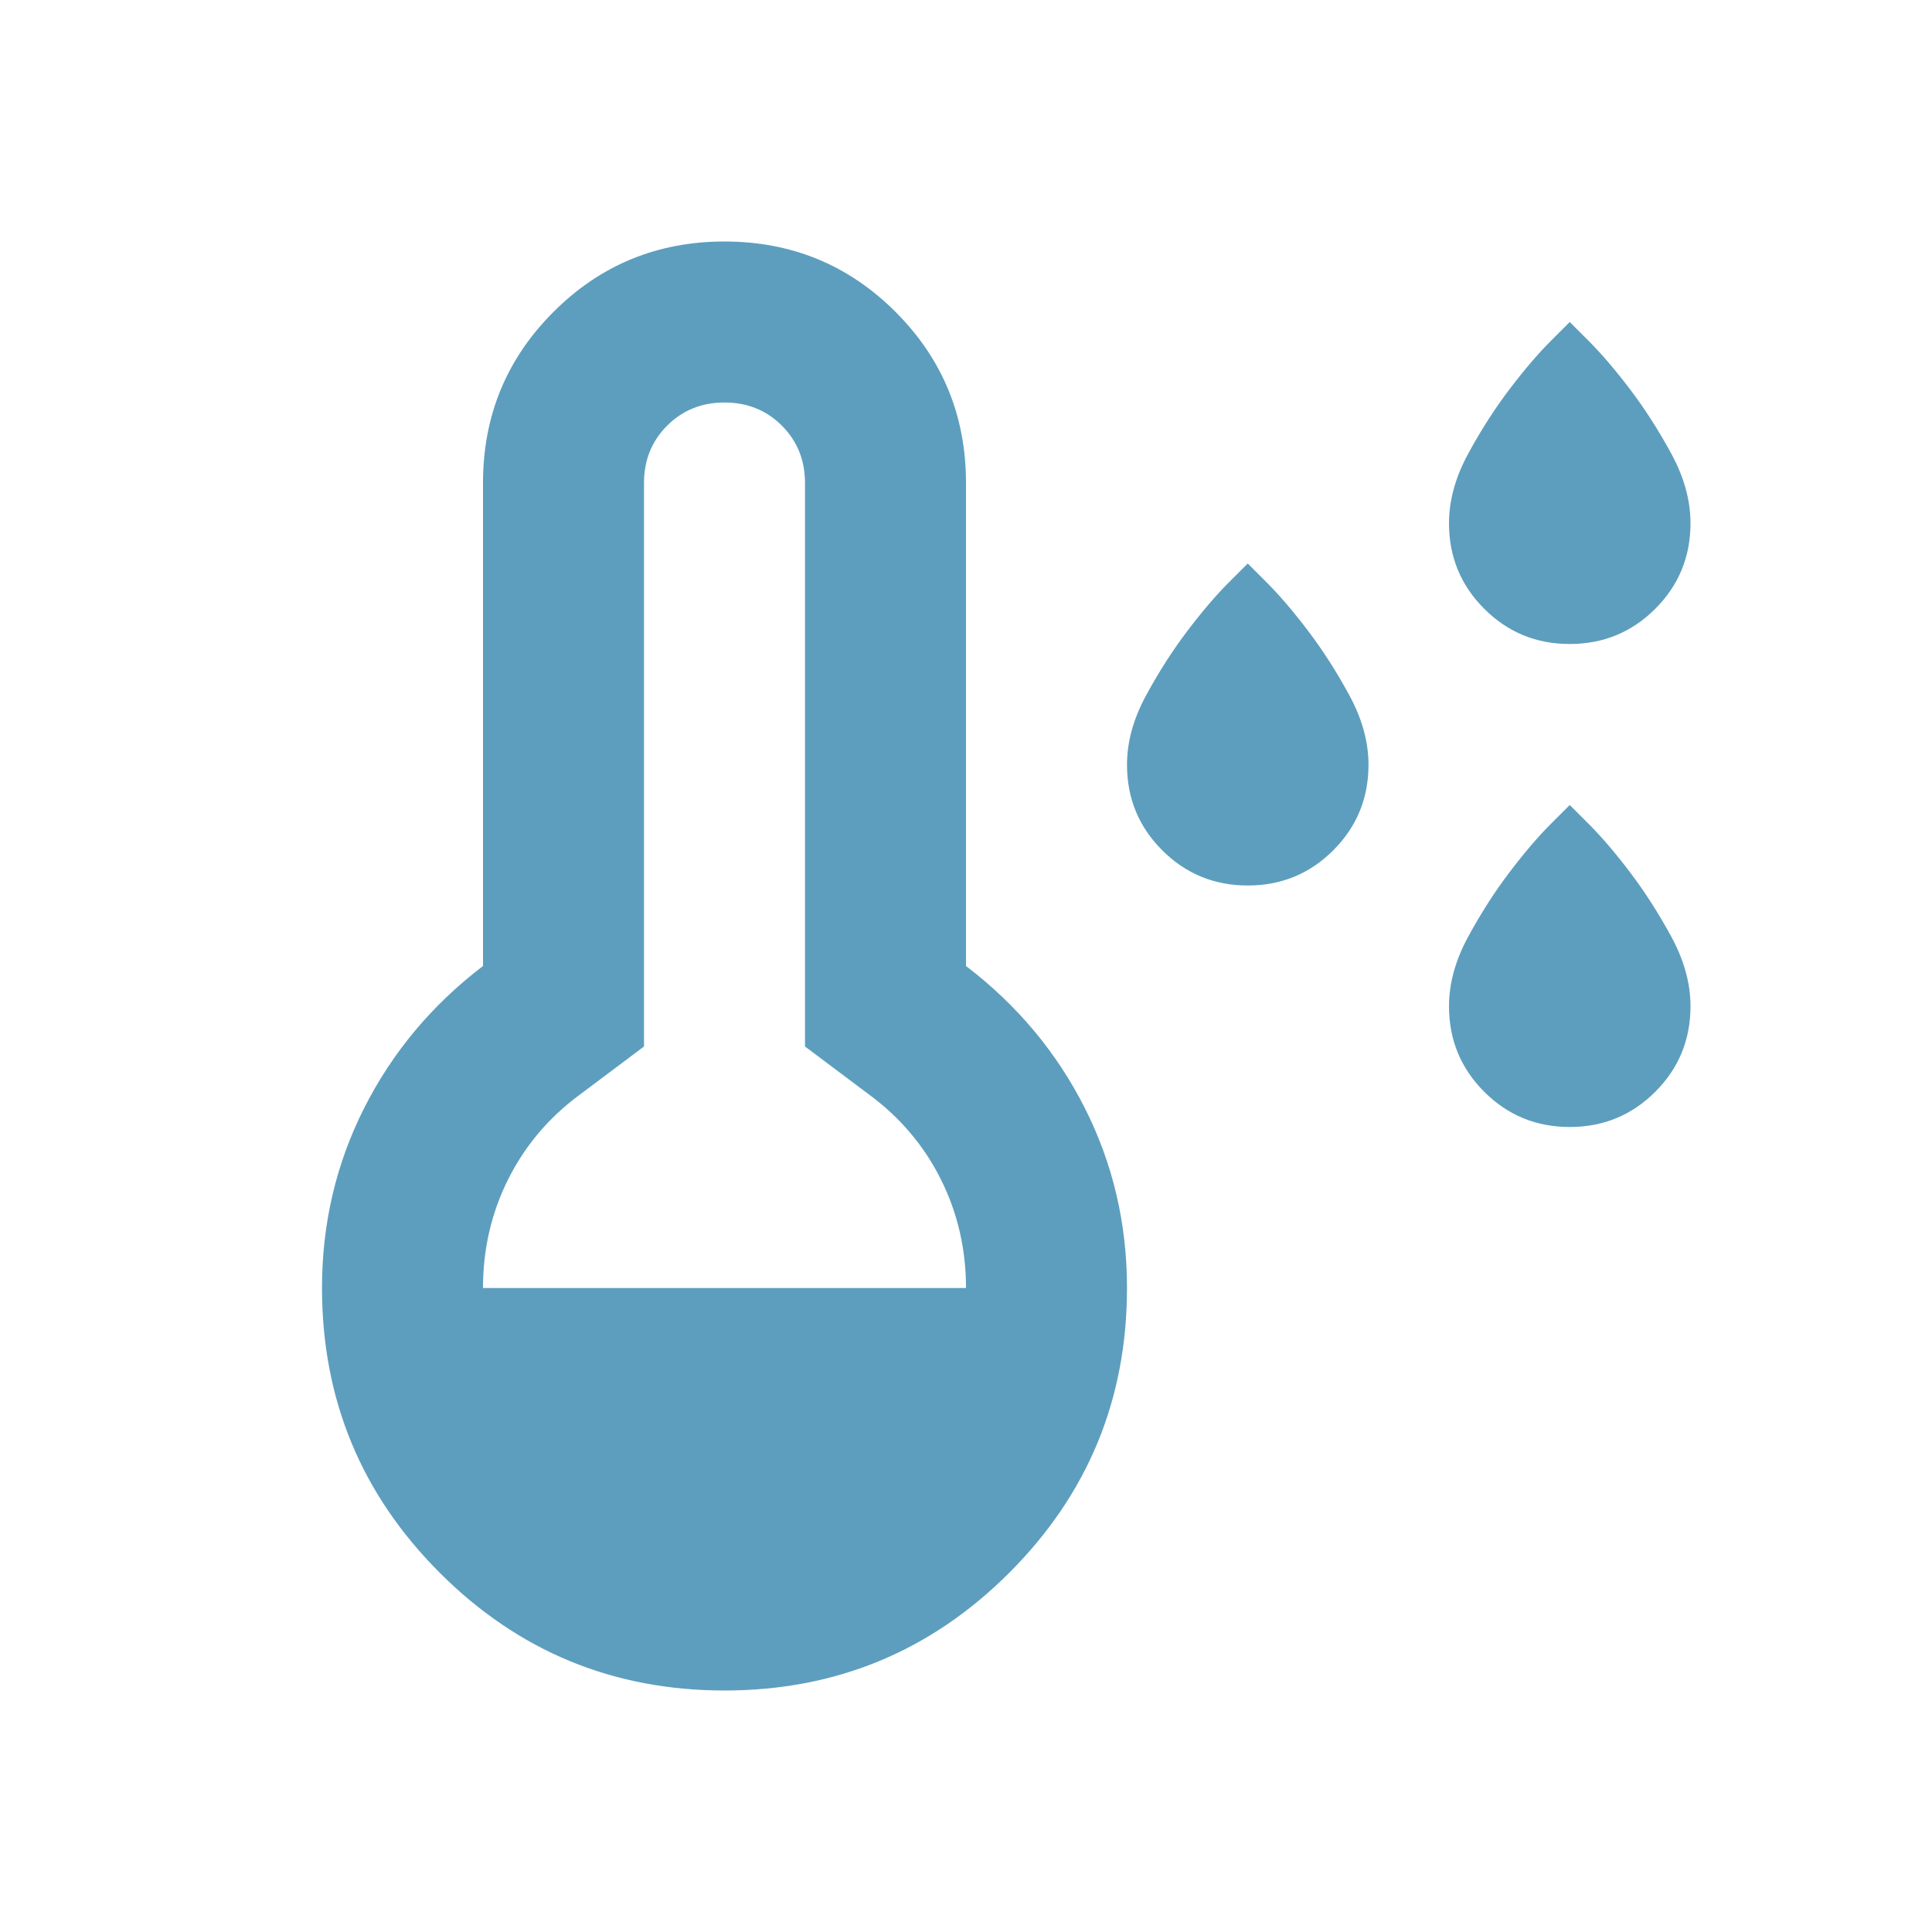 <svg xmlns="http://www.w3.org/2000/svg" height="24px" viewBox="0 -960 960 960" width="24px" fill="#5d9ebe"><path d="M620-520q-25 0-42.5-17.5T560-580q0-17 9.5-34.5t20.5-32q11-14.5 20.5-24l9.5-9.5 9.5 9.5q9.5 9.5 20.5 24t20.5 32Q680-597 680-580q0 25-17.5 42.5T620-520Zm160-120q-25 0-42.5-17.5T720-700q0-17 9.5-34.5t20.5-32q11-14.5 20.5-24l9.5-9.5 9.5 9.5q9.5 9.5 20.5 24t20.5 32Q840-717 840-700q0 25-17.5 42.5T780-640Zm0 240q-25 0-42.5-17.5T720-460q0-17 9.5-34.5t20.5-32q11-14.5 20.5-24l9.5-9.5 9.5 9.5q9.5 9.5 20.5 24t20.5 32Q840-477 840-460q0 25-17.5 42.5T780-400ZM360-120q-83 0-141.5-58.5T160-320q0-48 21-89.5t59-70.5v-240q0-50 35-85t85-35q50 0 85 35t35 85v240q38 29 59 70.5t21 89.5q0 83-58.5 141.5T360-120ZM240-320h240q0-29-12.5-54T432-416l-32-24v-280q0-17-11.5-28.5T360-760q-17 0-28.5 11.5T320-720v280l-32 24q-23 17-35.5 42T240-320Z"/></svg>
